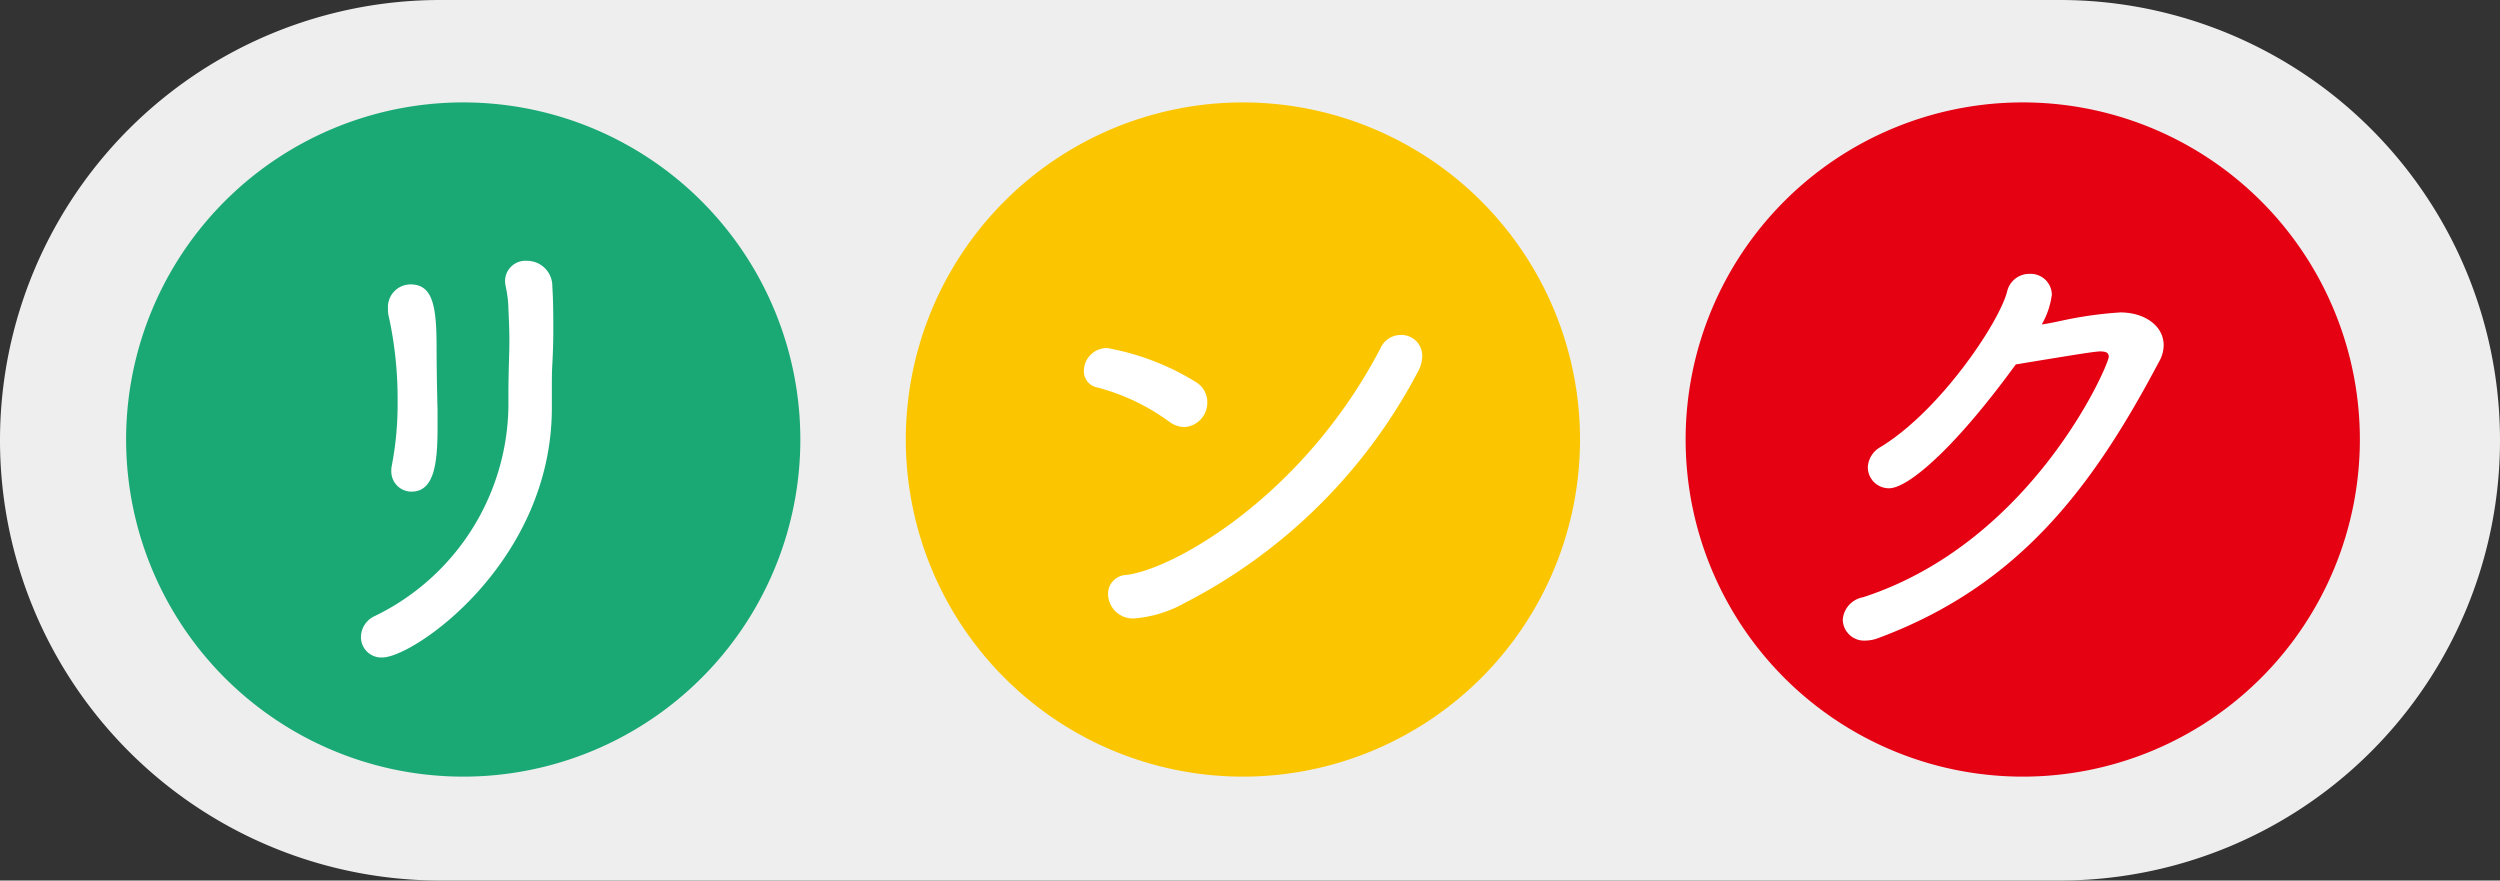<svg xmlns="http://www.w3.org/2000/svg" width="165.992" height="58.464" viewBox="0 0 165.992 58.464"><rect x="0" y="0" width="165.992" height="58.464" fill="#333333" stroke="none"/><g id="b3ee0179-ca6f-4189-99af-46d9976d4247" data-name="レイヤー 2"><g id="fc5360c1-42df-483e-8649-c8a8604dd3d1" data-name="コンテンツ"><path d="M165.992,29.237A29.226,29.226,0,0,1,136.76,58.464H29.241A29.237,29.237,0,0,1,0,29.237H0A29.239,29.239,0,0,1,29.241,0H136.76a29.228,29.228,0,0,1,29.232,29.237Z" style="fill:#eeeeef"/><path d="M30.757,6.8A22.383,22.383,0,1,0,53.14,29.182,22.391,22.391,0,0,0,30.757,6.8Z" style="fill:#1aa975"/><path d="M82.526,6.8a22.383,22.383,0,1,0,22.383,22.387A22.392,22.392,0,0,0,82.526,6.8Z" style="fill:#fbc600"/><path d="M134.3,6.8a22.383,22.383,0,1,0,22.387,22.387A22.386,22.386,0,0,0,134.3,6.8Z" style="fill:#e50012"/><path d="M23.966,42.275a1.549,1.549,0,0,1,.928-1.376,15.711,15.711,0,0,0,8.863-13.855v-.767c0-1.7.064-2.657.064-3.712,0-.864-.064-1.984-.064-2.08a7.747,7.747,0,0,0-.16-1.376,2.508,2.508,0,0,1-.064-.449,1.353,1.353,0,0,1,1.44-1.343,1.678,1.678,0,0,1,1.7,1.7c.032.576.064.991.064,2.815,0,1.088-.032,1.7-.064,2.369-.032.479-.032.992-.032,1.664v1.216c0,10.239-9.151,16.574-11.263,16.574A1.353,1.353,0,0,1,23.966,42.275Zm2.016-11.007a1.435,1.435,0,0,1,.032-.352A21.443,21.443,0,0,0,26.4,26.66a25.5,25.5,0,0,0-.576-5.6,1.978,1.978,0,0,1-.064-.576,1.505,1.505,0,0,1,1.5-1.6c1.5,0,1.728,1.5,1.728,4.224,0,1.248.032,2.911.064,4.159v1.057c0,2.367-.191,4.319-1.728,4.319A1.339,1.339,0,0,1,25.982,31.268Z" style="fill:#fff"/><path d="M77.635,28a14.167,14.167,0,0,0-4.767-2.271,1.094,1.094,0,0,1-.9-1.12,1.527,1.527,0,0,1,1.536-1.5,16.763,16.763,0,0,1,5.919,2.271,1.531,1.531,0,0,1,.736,1.313,1.622,1.622,0,0,1-1.5,1.663A1.725,1.725,0,0,1,77.635,28Zm14.048-4.927a1.466,1.466,0,0,1,1.311-.832,1.385,1.385,0,0,1,1.44,1.408,2.286,2.286,0,0,1-.32,1.088A36.133,36.133,0,0,1,78.659,40.035a8.151,8.151,0,0,1-3.327,1.024,1.645,1.645,0,0,1-1.76-1.6,1.252,1.252,0,0,1,1.152-1.28C77.732,37.891,86.5,33.06,91.683,23.077Z" style="fill:#fff"/><path d="M125.425,32.42a1.4,1.4,0,0,1-1.408-1.408,1.638,1.638,0,0,1,.864-1.344c3.936-2.4,7.839-8.223,8.383-10.3a1.507,1.507,0,0,1,1.5-1.184,1.405,1.405,0,0,1,1.472,1.376,5.323,5.323,0,0,1-.671,1.983c.447-.063.9-.16,1.343-.255a25.943,25.943,0,0,1,3.872-.544c1.632,0,2.88.9,2.88,2.175a2.221,2.221,0,0,1-.32,1.121c-4.384,8.287-9.248,14.814-18.559,18.3a2.538,2.538,0,0,1-.928.193,1.419,1.419,0,0,1-1.5-1.376,1.634,1.634,0,0,1,1.344-1.5C134.96,36,140.016,24.229,140.016,23.685c0-.288-.224-.353-.608-.353-.448.033-.928.1-5.567.865C129.745,29.828,126.673,32.42,125.425,32.42Z" style="fill:#fff"/></g></g></svg>
